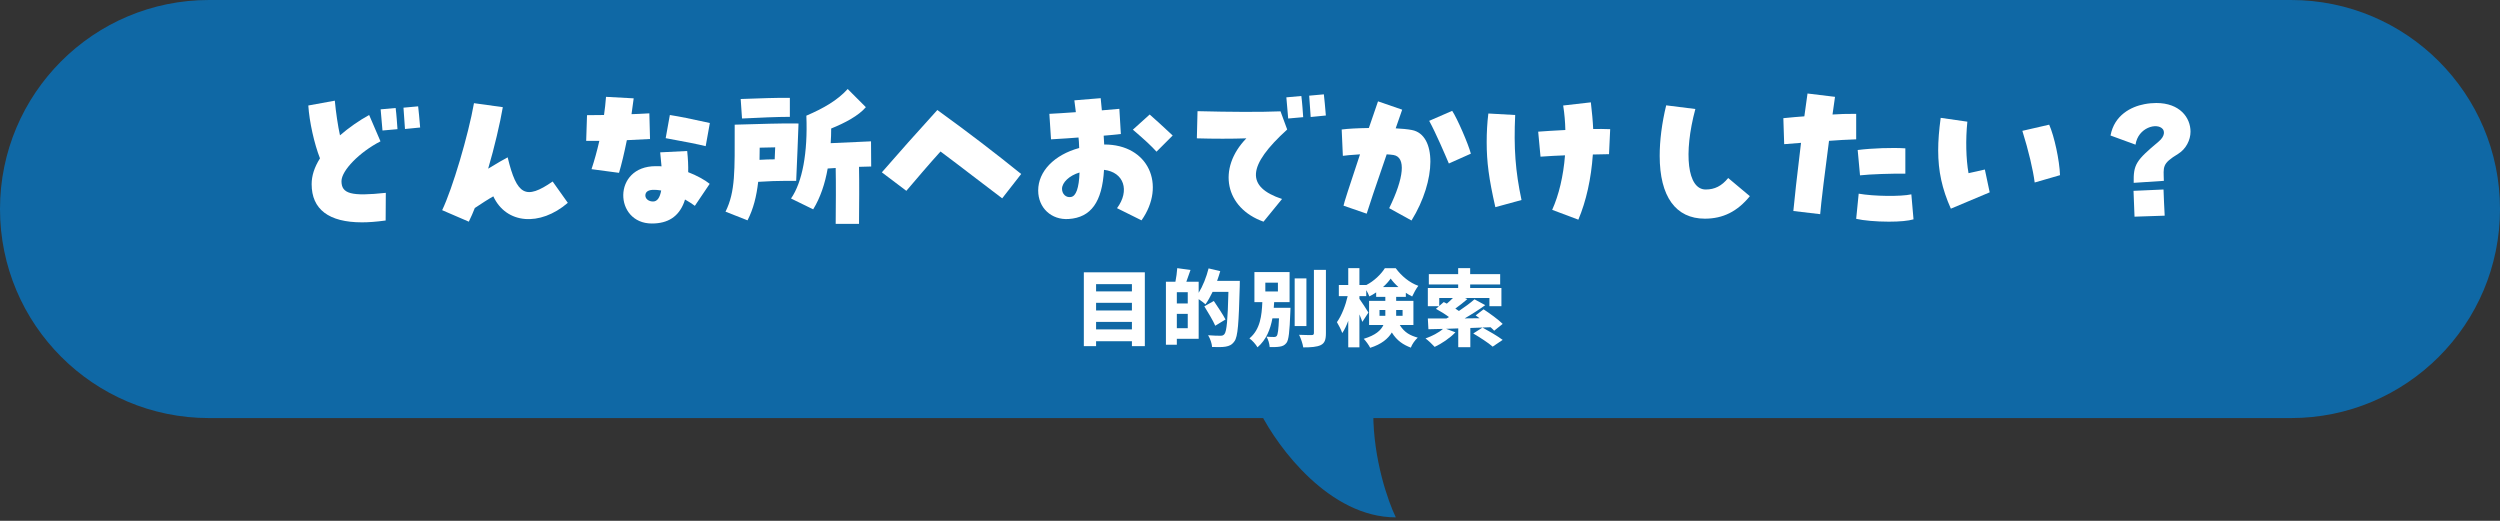 <svg width="480" height="100" viewBox="0 0 480 100" fill="none" xmlns="http://www.w3.org/2000/svg">
<rect x="0" y="0" width="480" height="100" fill="#333333" stroke="none"/>
<path d="M0 40.135C0 17.969 17.969 0 40.135 0H439.865C462.031 0 480 17.969 480 40.135V40.135C480 62.3 462.031 80.269 439.865 80.269H40.135C17.969 80.269 0 62.3 0 40.135V40.135Z" fill="#0F68A5"/>
<path d="M409.668 35.105C409.604 31.553 410.116 30.817 414.436 27.201C415.812 26.049 415.524 25.089 415.236 24.769C414.148 23.489 410.5 24.481 410.02 27.777L405.22 26.017C405.956 22.081 409.188 20.481 411.716 20.001C412.548 19.841 413.316 19.777 414.02 19.777C418.5 19.777 420.58 22.561 420.58 25.281C420.58 26.881 419.716 28.609 418.212 29.537C415.044 31.457 415.396 32.001 415.46 34.721L409.668 35.105ZM409.828 41.601C409.764 39.521 409.732 38.689 409.636 36.641L415.396 36.385C415.46 38.465 415.524 39.329 415.62 41.409L409.828 41.601Z" fill="white"/>
<path d="M374.564 40.065C372.868 36.257 372.132 32.865 372.132 28.865C372.132 27.009 372.292 24.993 372.612 22.625L377.732 23.361C377.38 26.817 377.476 30.561 377.956 33.249C379.076 33.025 379.94 32.801 381.092 32.545L382.02 36.929C379.556 37.985 376.964 39.041 374.564 40.065ZM390.66 35.041C390.34 32.577 389.508 29.025 388.292 25.121L393.444 23.937C394.436 26.177 395.428 30.817 395.524 33.633L390.66 35.041Z" fill="white"/>
<path d="M349.475 41.121L344.323 40.513C344.451 38.945 345.091 33.185 345.795 27.425C344.707 27.521 343.619 27.585 342.563 27.681L342.403 22.689C344.099 22.529 345.347 22.401 346.435 22.337C346.787 19.777 346.947 18.593 347.043 17.953L352.323 18.593C352.131 19.841 351.971 20.961 351.843 21.985C353.123 21.889 354.563 21.857 356.387 21.857V26.753C354.595 26.817 352.771 26.913 351.171 27.041C350.467 32.289 349.603 39.329 349.475 41.121ZM362.659 42.561C360.227 42.561 357.763 42.337 356.387 42.017L356.867 37.185C359.747 37.697 364.995 37.761 366.979 37.313L367.395 42.113C366.435 42.401 364.771 42.561 362.659 42.561ZM357.123 33.665L356.675 28.801C359.491 28.449 363.363 28.321 365.827 28.481V33.345C363.139 33.313 359.139 33.441 357.123 33.665Z" fill="white"/>
<path d="M327.332 41.985C321.732 41.985 318.66 37.729 318.66 29.921C318.66 26.977 319.076 23.649 319.908 20.225L325.508 20.929C323.204 29.505 323.972 36.385 327.492 36.385C329.22 36.385 330.564 35.713 331.812 34.177L335.972 37.665C333.572 40.609 330.82 41.985 327.332 41.985Z" fill="white"/>
<path d="M303.043 42.177L298.019 40.289C299.299 37.441 300.163 33.857 300.483 29.825C299.011 29.889 297.379 29.953 295.779 30.081L295.331 25.281C296.547 25.185 298.115 25.089 300.547 24.961C300.515 23.425 300.387 21.889 300.131 20.257L305.443 19.649C305.667 21.569 305.827 23.265 305.891 24.769C306.915 24.737 308.003 24.769 309.155 24.801L308.931 29.601C308.003 29.601 306.947 29.633 305.827 29.665C305.507 34.305 304.547 38.625 303.043 42.177ZM287.107 39.777C285.859 34.273 285.443 31.105 285.443 27.297C285.443 25.441 285.539 23.617 285.763 21.793L290.915 22.081C290.627 28.417 290.947 32.833 292.131 38.401L287.107 39.777Z" fill="white"/>
<path d="M271.012 42.337L266.724 39.969C269.572 34.145 269.988 30.177 267.556 29.761C267.204 29.697 266.724 29.665 266.244 29.633C264.26 35.329 262.596 40.353 262.404 41.025L257.956 39.489C258.052 38.945 258.948 36.161 261.124 29.633C259.364 29.761 258.34 29.825 257.828 29.921L257.604 24.865C258.82 24.705 260.612 24.609 262.82 24.577C263.396 22.913 264.164 20.609 264.58 19.457L269.22 21.057C269.092 21.441 268.612 22.785 267.972 24.641C269.156 24.705 270.244 24.801 271.076 24.961C275.844 25.857 275.812 34.561 271.012 42.337ZM278.18 31.393C277.444 29.665 275.716 25.601 274.404 23.201L278.82 21.281C279.78 22.721 281.924 27.649 282.404 29.505L278.18 31.393Z" fill="white"/>
<path d="M242.596 42.561C235.204 39.937 233.668 32.353 239.3 26.561C236.516 26.657 233.06 26.657 229.796 26.561L229.924 21.345C236.292 21.505 241.892 21.537 245.86 21.377L247.14 24.865C239.46 31.841 239.172 35.873 246.148 38.209L242.596 42.561ZM247.332 22.753C247.268 21.985 247.14 20.481 246.98 18.689L249.86 18.433C250.02 19.649 250.148 21.569 250.212 22.497L247.332 22.753ZM251.652 22.465C251.588 21.281 251.428 19.521 251.364 18.369L254.18 18.113C254.276 18.913 254.436 20.577 254.564 22.177L251.652 22.465Z" fill="white"/>
<path d="M219.172 42.305L214.468 39.969C216.964 36.609 215.812 33.057 211.972 32.609C211.62 38.785 209.476 41.761 205.188 42.049C201.86 42.273 199.332 39.905 199.332 36.577C199.332 32.897 202.404 29.729 207.204 28.417C207.172 27.457 207.14 26.913 207.076 26.401C205.828 26.497 204.132 26.625 201.796 26.753L201.476 21.857C202.628 21.793 204.516 21.697 206.564 21.537C206.436 20.385 206.34 19.809 206.276 19.265L211.332 18.849C211.396 19.617 211.492 20.417 211.556 21.185C212.964 21.057 214.18 20.961 214.916 20.897L215.204 25.729C213.796 25.889 212.74 25.985 211.908 26.049C211.972 26.913 211.972 27.329 212.004 27.745C220.548 27.713 223.94 35.553 219.172 42.305ZM205.604 37.825C206.596 37.697 207.172 36.097 207.268 33.121C205.316 33.697 203.908 35.041 203.908 36.257C203.908 37.249 204.676 37.985 205.604 37.825ZM222.052 29.121C220.996 27.969 219.876 26.913 217.508 24.897L220.74 21.985C221.892 22.977 223.396 24.385 225.156 26.017L222.052 29.121Z" fill="white"/>
<path d="M192.419 38.081C188.995 35.521 184.419 31.937 180.579 29.089C178.371 31.521 176.067 34.241 174.019 36.641L169.315 33.089C172.195 29.761 176.387 25.057 179.971 21.121C185.859 25.377 191.075 29.377 196.067 33.409L192.419 38.081Z" fill="white"/>
<path d="M156.132 40.193L151.876 38.113C154.052 34.977 155.108 29.345 154.82 22.209C158.116 20.801 160.836 19.233 162.756 17.089L166.244 20.577C164.868 22.209 162.212 23.617 159.588 24.673C159.588 25.601 159.556 26.561 159.492 27.489C161.924 27.361 165.06 27.233 167.236 27.137L167.268 31.969C166.628 31.969 165.828 32.001 164.932 32.033C164.996 35.425 164.964 38.913 164.932 42.977H160.452C160.484 39.169 160.516 35.425 160.452 32.257C159.908 32.289 159.396 32.321 158.916 32.353C158.404 35.265 157.508 37.953 156.132 40.193ZM142.468 22.753L142.212 19.009C145.636 18.881 149.38 18.753 151.652 18.785V22.433C149.22 22.433 145.732 22.593 142.468 22.753ZM143.524 42.305L139.3 40.641C141.22 36.769 141.06 32.705 141.06 24.449V23.937C146.308 23.809 149.7 23.649 153.316 23.713C153.22 26.945 153.028 30.785 152.868 34.721H151.012C149.316 34.721 147.556 34.785 145.572 34.913C145.252 37.665 144.676 40.065 143.524 42.305ZM145.86 28.353C145.86 29.153 145.828 29.953 145.828 30.689C146.852 30.625 147.812 30.593 148.74 30.593C148.772 29.793 148.804 29.025 148.836 28.289C147.972 28.321 147.044 28.321 145.86 28.353Z" fill="white"/>
<path d="M125.156 42.913C117.892 42.913 117.54 31.905 125.892 31.905C126.532 31.905 126.692 31.905 127.012 31.937C126.948 31.105 126.852 30.145 126.756 29.249L131.94 28.993C132.1 30.497 132.164 31.873 132.132 33.057C133.732 33.665 135.364 34.561 136.26 35.297L133.412 39.521C132.9 39.137 132.164 38.657 131.524 38.305C131.46 38.497 131.396 38.721 131.332 38.881C130.276 41.601 128.26 42.913 125.156 42.913ZM125.38 38.689C126.18 38.689 126.692 37.985 126.948 36.577C126.372 36.481 125.988 36.449 125.636 36.449C124.516 36.417 123.908 36.801 123.908 37.537C123.908 38.177 124.548 38.689 125.38 38.689ZM118.852 33.185L113.572 32.481C114.116 30.849 114.628 28.993 115.076 27.041C114.148 27.041 113.284 27.041 112.548 27.041L112.708 22.113C113.796 22.113 114.884 22.081 115.972 22.081C116.132 20.993 116.26 19.809 116.356 18.593L121.668 18.881C121.54 19.937 121.38 20.929 121.252 21.921C122.148 21.889 123.076 21.857 124.676 21.761L124.804 26.689C123.588 26.753 122.308 26.817 120.356 26.913C119.844 29.441 119.332 31.585 118.852 33.185ZM135.492 28.065C133.956 27.681 131.524 27.201 127.812 26.529L128.612 22.081C130.628 22.401 132.516 22.785 136.292 23.617L135.492 28.065Z" fill="white"/>
<path d="M90.013 42.561L84.893 40.353C86.877 36.225 89.917 25.953 91.005 19.809L96.541 20.577C96.029 23.585 94.909 28.385 93.725 32.385C95.581 31.265 96.605 30.657 97.469 30.209C99.229 37.505 100.925 38.433 106.109 34.849L109.021 38.945C103.645 43.553 97.181 43.009 94.717 37.697C93.629 38.305 92.573 39.009 91.165 39.937C90.845 40.769 90.461 41.633 90.013 42.561Z" fill="white"/>
<path d="M69.5 42.689C63.132 42.689 59.836 40.193 59.836 35.361C59.836 33.761 60.348 32.129 61.436 30.401C60.348 27.649 59.388 23.361 59.196 20.257L64.284 19.329C64.476 21.473 64.892 24.257 65.276 25.985C66.94 24.545 68.988 23.105 70.876 22.081L73.052 27.137C69.052 29.185 65.564 32.737 65.564 34.785C65.564 37.217 67.452 37.729 74.076 37.025L74.044 42.337C72.156 42.593 70.716 42.689 69.5 42.689ZM73.436 25.057C73.372 24.289 73.244 22.785 73.084 20.993L75.964 20.737C76.124 21.953 76.252 23.873 76.316 24.801L73.436 25.057ZM77.756 24.769C77.692 23.585 77.532 21.825 77.468 20.673L80.284 20.417C80.38 21.217 80.54 22.881 80.668 24.481L77.756 24.769Z" fill="white"/>
<path d="M268 99.334C255.289 99.334 245.37 85.956 242 79.267H263.667C263.667 88.272 266.556 96.397 268 99.334Z" fill="#0F68A5"/>
<path d="M276.336 57.212V58.748L277.2 57.996C277.392 58.092 277.584 58.188 277.792 58.3C278.192 57.964 278.608 57.58 278.96 57.212H276.336ZM288.512 62.188L286.88 63.5C286.704 63.292 286.464 63.068 286.192 62.828C284.912 62.876 283.6 62.924 282.304 62.972V66.668H279.984V63.052L277.648 63.132L279.44 63.804C278.416 64.892 276.8 65.98 275.456 66.604C275.056 66.156 274.208 65.356 273.696 64.972C274.928 64.556 276.24 63.868 277.056 63.148C276.032 63.164 275.088 63.196 274.256 63.212L274.144 61.148C275.152 61.148 276.368 61.148 277.712 61.148C277.872 61.052 278.032 60.972 278.208 60.876C277.456 60.316 276.496 59.724 275.696 59.292L276.272 58.796H274.144V55.292H279.968V54.62H274.336V52.636H279.968V51.484H282.272V52.636H288.032V54.62H282.272V55.292H288.272V58.796H285.968V57.212H281.248L281.728 57.436C280.96 58.092 280.144 58.732 279.424 59.244C279.664 59.388 279.904 59.548 280.112 59.708C281.232 58.956 282.304 58.172 283.104 57.468L285.168 58.588C283.968 59.452 282.576 60.348 281.216 61.132L284.08 61.1C283.824 60.908 283.568 60.716 283.328 60.556L284.848 59.388C286.032 60.172 287.696 61.356 288.512 62.188ZM282.864 64.028L284.64 62.892C285.824 63.532 287.584 64.556 288.512 65.26L286.592 66.556C285.808 65.852 284.112 64.764 282.864 64.028Z" fill="white"/>
<path d="M264.864 60.636H265.984C265.984 60.508 265.984 60.396 265.984 60.268V59.516H264.864V60.636ZM269.296 59.516H268.064V60.332V60.636H269.296V59.516ZM265.536 55.116H268.496C267.904 54.588 267.376 54.012 267.008 53.484C266.64 54.028 266.128 54.588 265.536 55.116ZM271.376 62.396H268.752C269.68 63.9 270.816 64.428 272.208 64.828C271.68 65.308 271.12 66.076 270.88 66.748C269.424 66.188 268.224 65.436 267.232 63.836C266.512 65.02 265.264 66.092 263.072 66.78C262.864 66.316 262.208 65.42 261.84 65.052C264.112 64.364 265.152 63.42 265.616 62.396H262.864V57.772H265.984V57.004H264.224V56.14C263.792 56.428 263.36 56.7 262.912 56.908C262.784 56.556 262.56 56.108 262.32 55.708V56.86H261.008V57.372C261.424 57.932 262.512 59.628 262.736 60.012L261.568 61.804C261.44 61.404 261.232 60.892 261.008 60.364V66.684H258.864V61.596C258.528 62.508 258.144 63.324 257.712 63.948C257.504 63.324 257.024 62.412 256.688 61.852C257.584 60.62 258.352 58.62 258.752 56.86H257.056V54.716H258.864V51.484H261.008V54.716H262.32V54.732C263.808 53.98 265.168 52.652 265.888 51.5H267.984C269.088 53.004 270.656 54.3 272.32 54.876C271.888 55.436 271.44 56.268 271.136 56.924C270.736 56.732 270.32 56.492 269.92 56.22V57.004H268.064V57.772H271.376V62.396Z" fill="white"/>
<path d="M242.944 54.268V55.964H245.36V54.268H242.944ZM244.56 59.1H247.776C247.776 59.1 247.76 59.66 247.744 59.916C247.6 63.708 247.44 65.292 246.992 65.852C246.624 66.316 246.224 66.476 245.696 66.556C245.248 66.636 244.528 66.652 243.776 66.636C243.744 66.028 243.504 65.18 243.168 64.636C243.76 64.7 244.32 64.7 244.608 64.7C244.832 64.7 244.992 64.668 245.136 64.492C245.344 64.236 245.472 63.308 245.568 61.116H244.304C243.904 63.244 243.136 65.228 241.44 66.684C241.104 66.108 240.448 65.356 239.888 64.972C241.984 63.244 242.256 60.556 242.368 58.012H240.848V52.236H247.6V58.012H244.64C244.624 58.38 244.592 58.732 244.56 59.1ZM250.832 53.452V62.604H248.576V53.452H250.832ZM252.272 51.82H254.576V63.948C254.576 65.244 254.336 65.868 253.6 66.252C252.848 66.62 251.696 66.7 250.224 66.7C250.128 66.028 249.76 64.94 249.424 64.284C250.432 64.332 251.488 64.332 251.84 64.332C252.144 64.332 252.272 64.236 252.272 63.932V51.82Z" fill="white"/>
<path d="M225.952 63.02H228.048V60.268H225.952V63.02ZM228.048 58.268V56.108H225.952V58.268H228.048ZM233.68 53.932H238.048C238.048 53.932 238.048 54.668 238.032 54.94C237.84 62.06 237.68 64.652 237.008 65.532C236.512 66.236 236.016 66.428 235.312 66.556C234.672 66.668 233.68 66.652 232.72 66.62C232.688 65.996 232.368 65.004 231.952 64.364C232.976 64.46 233.936 64.46 234.368 64.46C234.688 64.46 234.864 64.396 235.072 64.172C235.536 63.676 235.728 61.324 235.856 56.044H232.816C232.384 56.956 231.92 57.772 231.456 58.428C231.168 58.172 230.624 57.756 230.144 57.436V65.052H225.952V66.188H223.856V54.092H225.68C225.84 53.276 225.984 52.268 226.032 51.484L228.576 51.836C228.304 52.62 228.032 53.42 227.776 54.092H230.144V56.22C230.944 54.924 231.632 53.196 232.048 51.532L234.288 52.06C234.112 52.684 233.904 53.308 233.68 53.932ZM235.296 61.34L233.328 62.54C232.912 61.564 231.952 59.996 231.232 58.812L233.056 57.788C233.776 58.876 234.816 60.396 235.296 61.34Z" fill="white"/>
<path d="M210.448 63.244H217.328V61.804H210.448V63.244ZM217.328 58.14H210.448V59.612H217.328V58.14ZM217.328 54.556H210.448V55.948H217.328V54.556ZM208.096 52.284H219.808V66.46H217.328V65.516H210.448V66.46H208.096V52.284Z" fill="white"/>
</svg>
